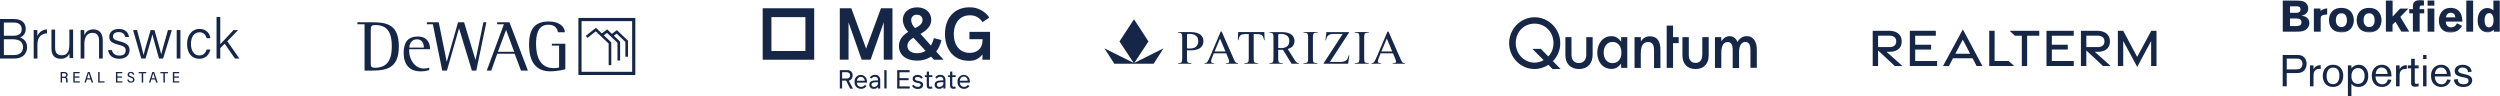 <?xml version="1.0" encoding="UTF-8"?>
<svg id="Lager_2" data-name="Lager 2" xmlns="http://www.w3.org/2000/svg" xmlns:xlink="http://www.w3.org/1999/xlink" viewBox="0 0 1506.67 58.01">
  <defs>
    <style>
      .cls-1 {
        mask: url(#mask);
      }

      .cls-2, .cls-3, .cls-4 {
        stroke-width: 0px;
      }

      .cls-2, .cls-4 {
        fill: #152647;
      }

      .cls-3 {
        fill: #fff;
      }

      .cls-3, .cls-4 {
        fill-rule: evenodd;
      }
    </style>
    <mask id="mask" x="1375.62" y="0" width="131.05" height="19.65" maskUnits="userSpaceOnUse">
      <g id="mask-2">
        <polygon id="path-1" class="cls-3" points="1375.62 0 1506.67 0 1506.67 19.65 1375.62 19.65 1375.62 0"/>
      </g>
    </mask>
  </defs>
  <g id="Logos">
    <g>
      <path class="cls-2" d="M12.04,22.56c1.87-.58,3.49-2.4,3.49-5.2,0-3.37-2.35-5.89-7.03-5.89H0v23.81h8.67c4.23,0,7.66-2.28,7.66-6.92,0-3.63-2.64-5.3-4.29-5.8ZM2.34,13.58h6.17c3.03,0,4.57,1.72,4.57,3.96,0,2.56-1.43,4.01-5.17,4.01H2.34v-7.98ZM8.54,33.17H2.34v-9.5h5.4c4.35,0,6.13,1.92,6.13,4.75,0,3.26-2.33,4.75-5.33,4.75Z"/>
      <path class="cls-2" d="M22.55,21.81c0-1.96-.04-3.17-.08-3.69h-2.19c0,.72.03,2,.03,4.67v12.5h2.24v-8.65c0-4.2,2.29-6.38,5.77-6.56v-2.36c-2.75.11-4.83,1.64-5.77,4.1Z"/>
      <path class="cls-2" d="M44.05,17.84h-2.24v8.88c0,4.63-1.31,6.6-4.77,6.6-3.08,0-3.82-2.27-3.82-4.67v-10.81h-2.21v11.33c0,5.07,2.92,6.24,5.53,6.24,2.83,0,4.51-1.24,5.27-3.21,0,1.26.04,2.35.11,2.8h2.17c0-.82-.03-3.33-.03-5.01v-12.16Z"/>
      <path class="cls-2" d="M59.69,35.28h2.24v-11.08c0-4.66-2.57-6.49-5.64-6.49-3.37,0-4.74,1.84-5.45,3.47.02-.49-.02-2.53-.09-3.06h-2.18c.03,1.35.03,2.82.03,4.33v12.84h2.24v-8.91c0-3.61,1.33-6.58,4.96-6.58,2.76,0,3.89,1.88,3.89,4.72v10.76Z"/>
      <path class="cls-2" d="M72.07,24.88h0c-3.22-.79-3.97-1.51-3.97-2.95,0-1.26.78-2.59,3.44-2.59s3.71,1.68,3.99,2.97h2.2c-.25-2.42-2.04-4.87-6.09-4.87s-5.79,2.29-5.79,4.68,1.04,3.71,5.59,4.83c3.51.87,4.3,1.73,4.3,3.52s-1.1,3.02-3.86,3.02c-2.48,0-3.95-1.23-4.48-3.3h-2.25c.45,3.08,2.6,5.23,6.67,5.23,3.83,0,6.25-2.05,6.25-5.12,0-2.56-1.11-4.21-6.01-5.41Z"/>
      <path class="cls-2" d="M101.23,18.12c-2.88,10.14-3.61,12.72-4.05,14.58h-.03c-.29-1.43-1.16-4.38-4.06-14.58h-2.29c-2.52,8.62-3.97,13.5-4.26,14.98h-.04c-.28-1.63-1.61-6.49-3.91-14.98h-2.37l4.91,17.16h2.58c2.05-7.07,3.78-12.79,4.11-14.56h.03c.34,1.71,2.27,8.4,4.01,14.56h2.44l5.25-17.16h-2.31Z"/>
      <rect class="cls-2" x="106.49" y="18.12" width="2.24" height="17.16"/>
      <path class="cls-2" d="M120.09,33.41c-3.25,0-5.02-2.99-5.02-6.99s1.87-6.98,5.16-6.98c2.66,0,3.85,1.72,4.31,3.6h2.24c-.26-2.32-1.98-5.6-6.51-5.6-4.98,0-7.54,4.3-7.54,9.07,0,5.62,2.94,8.91,7.33,8.91,4,0,5.95-2.56,6.72-5.55h0s-2.25,0-2.25,0c-.79,2.33-2.15,3.55-4.45,3.55Z"/>
      <path class="cls-2" d="M136.99,24.88l6.51-6.77h-2.75c-2.27,2.41-6.51,6.87-8,8.55V10.19h-2.24v25.09h2.24v-6.3l2.67-2.63,6.18,8.93h2.68l-7.3-10.4Z"/>
      <path class="cls-2" d="M40.78,45.06c0-1.09-.8-1.65-1.93-1.65h-2.31v6.34h.87v-2.83h1.06c1,0,1.32.34,1.32,1.2v.13c0,.68.02,1.24.11,1.5h.87c-.07-.37-.09-.92-.09-1.5v-.12c0-.85-.27-1.37-.93-1.58.5-.17,1.03-.57,1.03-1.48ZM38.54,46.2h-1.13v-2.06h1.32c.71,0,1.16.32,1.16.99,0,.85-.56,1.08-1.34,1.08Z"/>
      <polygon class="cls-2" points="45.04 46.81 47.87 46.81 47.87 46.05 45.04 46.05 45.04 44.16 48 44.16 48 43.41 44.18 43.41 44.18 49.75 48.04 49.75 48.16 49.01 45.04 49.01 45.04 46.81"/>
      <path class="cls-2" d="M52.92,43.41c-.42,1.27-1.66,5.22-2.04,6.34h.88l.58-1.85h2.28l.61,1.85h.94l-2.13-6.34h-1.12ZM52.54,47.15c.42-1.31.74-2.28.91-3.02h.01c.13.52.45,1.46.96,3.02h-1.89Z"/>
      <polygon class="cls-2" points="60.05 43.41 59.17 43.41 59.17 49.75 62.95 49.75 63.06 49.01 60.05 49.01 60.05 43.41"/>
      <polygon class="cls-2" points="70.74 46.81 73.58 46.81 73.58 46.05 70.74 46.05 70.74 44.16 73.71 44.16 73.71 43.41 69.88 43.41 69.88 49.75 73.75 49.75 73.86 49.01 70.74 49.01 70.74 46.81"/>
      <path class="cls-2" d="M79.11,46.02c-.99-.3-1.32-.51-1.32-1.09s.35-.9,1.06-.9c.76,0,1.11.4,1.2,1.01h.87c-.07-.92-.66-1.72-2.05-1.72-1.18,0-1.98.65-1.98,1.69,0,.91.51,1.37,1.86,1.77,1.07.33,1.41.61,1.41,1.29s-.45,1.03-1.21,1.03-1.26-.39-1.38-1.17h-.88c.09,1.17.89,1.88,2.21,1.88,1.43,0,2.15-.79,2.15-1.84,0-.88-.39-1.49-1.96-1.96Z"/>
      <polygon class="cls-2" points="83.59 44.17 85.41 44.17 85.41 49.75 86.3 49.75 86.3 44.17 88.14 44.17 88.14 43.41 83.59 43.41 83.59 44.17"/>
      <path class="cls-2" d="M91.8,43.41c-.42,1.27-1.66,5.22-2.04,6.34h.88l.58-1.85h2.28l.61,1.85h.94l-2.13-6.34h-1.12ZM91.42,47.15c.42-1.31.74-2.28.91-3.02h.01c.13.52.45,1.46.96,3.02h-1.89Z"/>
      <polygon class="cls-2" points="96.64 44.17 98.47 44.17 98.47 49.75 99.36 49.75 99.36 44.17 101.2 44.17 101.2 43.41 96.64 43.41 96.64 44.17"/>
      <polygon class="cls-2" points="105.03 46.81 107.86 46.81 107.86 46.05 105.03 46.05 105.03 44.16 107.99 44.16 107.99 43.41 104.17 43.41 104.17 49.75 108.03 49.75 108.15 49.01 105.03 49.01 105.03 46.81"/>
    </g>
    <g id="DeWAG_logo" data-name="DeWAG logo">
      <path id="Pfad_1" data-name="Pfad 1" class="cls-2" d="M224.53,13.42h-9.14v1.19h4.31v27.92h4.66c9.01,0,16-1.73,16-14.53s-6.68-14.57-15.83-14.57ZM225.74,40.83c-2.29,0-2.29-1.08-2.29-3.2v-19.28c0-2.81.35-3.24,2.93-3.24,7.72,0,9.75,5.45,9.75,12.89,0,9.04-3.45,12.84-10.39,12.84h0Z"/>
      <path id="Pfad_2" data-name="Pfad 2" class="cls-2" d="M266.52,42.53h2.84l7.24-25.34h.09l7.7,25.34h2.66l6.07-29.11h-1.79l-4.7,22.62h-.09l-6.86-22.62h-3.62l-6.77,23.7h-.09l-4.79-23.7h-7.16v1.19h3.62l5.64,27.92Z"/>
      <path id="Pfad_3" data-name="Pfad 3" class="cls-2" d="M299.61,13.42v1.19h4.07l-10.32,27.92h2.72l3.59-10.15h10.5l3.8,10.15h4.18l-11.13-29.11h-7.41ZM300.08,31.2l4.92-13.19,4.87,13.19h-9.79Z"/>
      <path id="Pfad_4" data-name="Pfad 4" class="cls-2" d="M359.04,18.88l7.78,7.37v12.99h1.59v-13.67l-4.54-4.31,1.94-1.45,6.32,5.99v10.68h1.59v-11.37l-3.77-3.58,1.7-1.28,5.24,4.97v8.98h1.59v-9.68l-6.71-6.36-2.99,2.25-2.84-2.7-3.23,2.42-3.56-3.37-6.12,4.85.99,1.25,5.03-3.98Z"/>
      <path id="Pfad_5" data-name="Pfad 5" class="cls-2" d="M348.58,10.81v34.4h34.31V10.81h-34.31ZM380.99,43.29h-30.5V12.72h30.49v30.57Z"/>
      <path id="Pfad_6" data-name="Pfad 6" class="cls-2" d="M332.58,27.47s4.36.03,4.36,0v13.2c-1.08.29-2.2.42-3.32.39-8.28,0-10.56-7.31-10.56-14.57,0-4.71.69-11.59,7.42-11.59,4.53,0,5.52,2.85,5.74,4.54h4.23c-.26-3.59-3.41-6.49-9.87-6.49-9.06,0-11.73,5.62-11.73,13.88,0,10.21,3.97,16.17,12.81,16.17,3.06-.07,6.09-.49,9.05-1.25v-15.39h-8.11v1.11Z"/>
      <path id="Pfad_7" data-name="Pfad 7" class="cls-2" d="M251.94,22c-6.3,0-8.67,3.67-8.67,9.87,0,7.2,3.71,11.13,10.05,11.13,1.81.03,3.62-.24,5.35-.78v-1.42c-.99.31-2.02.48-3.06.52-5.99,0-9.01-6.08-9.01-10.26v-1.41h12.59v-.15c0-5.13-3.19-7.5-7.25-7.5ZM255.44,28.68h-8.8c.13-1.47.82-5,4.74-5,2.59,0,4.05,2.2,4.05,4.61v.39Z"/>
    </g>
    <g>
      <path id="Shape" class="cls-2" d="M485.39,10.31v20.41h-20.48V10.31h20.48M490.69,4.99h-31.05v31h31.05V4.99Z"/>
      <path class="cls-2" d="M511.4,13.5l7.9,22.46h5.39l7.92-22.49v22.49h5.25V4.99h-6.94l-8.93,24.31-8.93-24.31h-6.94v30.98h5.27V13.5h0ZM568.63,35.99l-4.38-4.93c1.51-2.05,2.58-4.41,3.13-6.89l-4.59-1.19c-.34,1.58-.94,3.08-1.78,4.45l-6.23-7.01c3.86-2.19,6.46-4.77,6.46-8.52,0-4.22-3.29-7.47-8.52-7.47s-8.63,3.24-8.63,7.6c.18,2.72,1.35,5.27,3.29,7.17-2.99,1.85-5.62,4.41-5.62,8.54,0,5.66,4.68,8.79,10.82,8.79,3.01.09,6-.75,8.54-2.4l1.76,1.87,5.75-.02ZM552.61,8.91c.8-.09,1.62.16,2.24.66.64.5,1.03,1.26,1.12,2.05v.43c0,2.01-1.39,3.36-4.41,4.89-1.42-1.16-2.28-2.85-2.42-4.68-.14-1.74,1.19-3.26,2.92-3.38.21,0,.37,0,.55.02h0ZM552.81,32.09c-3.22,0-5.96-1.39-5.96-4.41,0-2.1,1.28-3.49,3.63-4.98l7.33,7.92c-1.46.96-3.22,1.46-5,1.46h0ZM584.25,19.21v4.41h7.88v.71c0,5.05-3.36,7.53-7.78,7.53-5.66,0-9.52-4.29-9.52-11.32s4-11.32,9.54-11.32c3.15-.16,6.14,1.44,7.74,4.13l4.13-2.76c-2.67-3.97-7.17-6.3-11.96-6.19-8.95,0-14.77,6.3-14.77,16.09s5.75,16.14,14.29,16.14c3.24.23,6.37-1.23,8.29-3.86v3.24h4.57v-16.8h-12.4ZM509.94,48.57h-2.42v4.75h-1.39v-11.05h4.41c.8-.09,1.58.14,2.21.64.62.5,1,1.23,1.1,2.01,0,.18-.02.37-.05.55.16,1.48-.82,2.83-2.28,3.13l2.51,4.84h-1.67l-2.42-4.86ZM507.52,47.31h2.95c1.05,0,1.89-.84,1.89-1.89s-.84-1.89-1.89-1.89h-2.95v3.79ZM518.98,52.36c.89.05,1.74-.41,2.19-1.19l1.03.66c-.71,1.1-1.92,1.74-3.22,1.71-2.1.07-3.88-1.58-3.95-3.68v-.48c-.23-2.1,1.26-3.97,3.36-4.22h.39c2.19,0,3.74,1.71,3.74,4.29v.34h-6.1c-.05,1.37,1.03,2.51,2.37,2.56h.18ZM516.44,48.66h4.73c-.05-1.28-1.07-2.31-2.35-2.35-1.28,0-2.33,1.05-2.37,2.35h0ZM530.48,48.32v5.02h-1.32v-1c-.55.82-1.51,1.28-2.51,1.19-.66.07-1.32-.11-1.83-.53-.53-.41-.84-1-.91-1.67v-.3c0-1.85,1.51-2.56,4-2.56h1.26v-.09c0-1.46-.73-2.1-1.89-2.1-.84-.02-1.64.39-2.1,1.1l-.94-.75c.68-1,1.85-1.58,3.06-1.53.78-.07,1.53.16,2.12.66s.96,1.19,1.03,1.96c.02.18.05.39.05.59ZM529.16,49.55h-.96c-1.76,0-2.99.23-2.99,1.46,0,.89.62,1.39,1.6,1.39,1.21.02,2.24-.89,2.35-2.08v-.78h0ZM532.95,42.27h1.37v11.05h-1.37v-11.05ZM540.71,42.27h7.49v1.28h-6.1v3.52h5.5v1.26h-5.5v3.74h6.16v1.28h-7.56v-11.07h0ZM549.59,51.77l1.03-.71c.53.84,1.48,1.35,2.49,1.28,1.1,0,1.8-.46,1.8-1.19s-.94-1.05-1.99-1.19c-1.39-.23-2.9-.75-2.9-2.47,0-1.51,1.28-2.33,3.04-2.33,1.21-.07,2.37.5,3.06,1.51l-1,.73c-.46-.68-1.23-1.07-2.05-1.03-.96,0-1.71.34-1.71,1.1s.91,1.1,2.03,1.3c1.39.23,2.92.59,2.92,2.4,0,1.53-1.23,2.44-3.15,2.44-1.42.11-2.81-.59-3.56-1.85ZM562.01,53.27c-.43.16-.91.23-1.39.25-1.3,0-2.1-.5-2.1-2.01v-5.05h-1.16v-1.1h1.16v-2.21h1.39v2.19h2.01v1.1h-2.08v4.75c0,.87.23,1.1.91,1.1.3,0,.62-.07.89-.18l.37,1.16ZM569.8,48.32v5.02h-1.26v-1c-.55.82-1.51,1.28-2.51,1.19-.66.07-1.32-.11-1.83-.53-.53-.41-.84-1-.91-1.67v-.3c0-1.85,1.51-2.56,3.97-2.56h1.28v-.09c0-1.46-.71-2.1-1.89-2.1-.84-.02-1.64.39-2.1,1.1l-.91-.75c.68-1.03,1.87-1.6,3.1-1.53.75-.05,1.51.21,2.08.71s.91,1.21.96,1.99c.05.16.05.34.02.53h0ZM568.52,49.55h-.91c-1.76,0-2.99.23-2.99,1.46,0,.89.62,1.39,1.62,1.39,1.21.02,2.21-.89,2.33-2.08l-.05-.78ZM576.03,53.27c-.43.16-.91.23-1.37.25-1.28,0-2.1-.5-2.1-2.01v-5.05h-1.16v-1.1h1.16v-2.21h1.37v2.19h2.01v1.1h-2.03v4.75c0,.87.23,1.1.91,1.1.32,0,.62-.07.89-.18l.32,1.16ZM581.03,52.36c.89.05,1.74-.41,2.19-1.19l1.03.66c-.71,1.1-1.92,1.74-3.22,1.71-2.1.07-3.88-1.58-3.95-3.68-.02-.16-.02-.32,0-.48-.23-2.1,1.26-3.97,3.36-4.22h.39c2.19,0,3.72,1.71,3.72,4.29v.34h-6.1c-.05,1.35,1,2.49,2.35,2.53h.23v.02ZM578.49,48.66h4.66c.07-.82-.32-1.62-1-2.1s-1.58-.55-2.33-.18-1.26,1.1-1.32,1.92v.37h0Z"/>
    </g>
    <g>
      <path id="path13141" class="cls-2" d="M692.13,24.97l-8.52,12.95,17.6-8.79-5.93,9.27h-23.73l-5.93-9.27,17.6,8.79-8.54-12.95,8.74-13.37,8.72,13.37Z"/>
      <path id="path13149" class="cls-2" d="M826.53,38.41v-.29c.73-.09,1.29-.36,1.66-.84s1-1.77,1.91-3.9l6.11-14.38h.57l7.29,16.58c.48,1.09.86,1.75,1.14,2,.29.25.77.43,1.45.52v.29h-7.33v-.29c.84-.07,1.38-.16,1.63-.27.25-.11.36-.38.36-.79,0-.14-.05-.39-.14-.73-.09-.36-.23-.73-.39-1.13l-1.27-3.02h-7.49c-.75,1.89-1.3,3.29-1.45,3.7s-.21.75-.21.98c0,.48.2.82.59,1,.25.11.7.2,1.38.25v.29l-5.81.02h0ZM839.04,31.01l-3.25-7.81-3.27,7.81h6.52ZM816.44,38.12c1.18-.09,1.93-.27,2.29-.52.34-.27.52-.95.52-2.07v-13.31c0-1.05-.18-1.73-.52-2.05-.36-.3-1.11-.48-2.29-.54v-.29h8.52v.29c-1.18.05-1.93.23-2.29.54-.34.3-.52.98-.52,2.05v13.31c0,1.11.18,1.8.52,2.07s1.11.45,2.29.52v.29h-8.52v-.29ZM726.01,38.41v-.29c.73-.09,1.29-.36,1.66-.84.38-.48,1-1.77,1.91-3.9l6.11-14.38h.57l7.29,16.58c.48,1.09.86,1.75,1.14,2s.77.43,1.45.52v.29h-7.33v-.29c.84-.07,1.38-.16,1.63-.27s.36-.38.36-.79c0-.14-.05-.39-.14-.73-.09-.36-.23-.73-.39-1.13l-1.27-3.02h-7.49c-.75,1.89-1.3,3.29-1.45,3.7-.14.41-.21.75-.21.98,0,.48.2.82.59,1,.25.11.7.2,1.38.25v.29l-5.81.02h0ZM738.53,31.01l-3.25-7.81-3.27,7.81h6.52ZM776.04,29.51l4.63,7.25c.68,1.05,1.43,1.29,2.27,1.36v.29h-4.56l-5.16-8.38h-.61c-.66,0-1.89-.04-2.27-.05v5.56c0,1.09.16,1.77.5,2.04.34.29,1.07.46,2.23.54v.29h-8.06v-.29c1.09-.11,1.79-.32,2.05-.64.27-.34.41-1.09.41-2.27v-12.97c0-1-.16-1.66-.46-1.98-.3-.32-.96-.52-2-.61v-.29h7.59c5.32,0,7.54,2.36,7.54,5.29,0,2.05-.95,4.06-4.11,4.88h0ZM771.64,20.41c-.59,0-.95.05-1.09.18s-.2.38-.2.79v7.5c.34.04.95.11,1.61.11,4.34,0,5.06-2.43,5.06-4.4,0-2.56-1.66-4.18-5.38-4.18M801.48,37.32h6.38c1.7,0,2.93-.39,3.72-1.2.48-.5.91-1.43,1.3-2.77h.32l-.71,5.06h-14.79v-.32l11.52-17.64h-5.54c-1.66,0-2.86.41-3.56,1.25-.43.5-.75,1.36-1,2.57h-.32l.57-4.91h13.63v.32l-11.52,17.64h0ZM716.65,20.41c-.59,0-.95.05-1.09.18-.14.13-.2.38-.2.79v7.77c.34.04.95.11,1.61.11,4.4,0,5.18-2.56,5.18-4.54-.02-2.56-1.59-4.31-5.5-4.31h0ZM710.02,38.12c1.09-.11,1.79-.32,2.05-.64.27-.34.41-1.09.41-2.27v-12.99c0-1-.16-1.66-.46-1.98s-.96-.52-2-.61v-.29h7.59c5.45,0,7.67,2.41,7.67,5.41,0,2.73-1.61,5.59-7.67,5.59-.66,0-1.89-.04-2.27-.05v5.24c0,1.09.16,1.77.5,2.04.34.29,1.07.46,2.23.54v.29h-8.06v-.27h0ZM785.54,38.12c1.18-.09,1.93-.27,2.29-.52.34-.27.52-.95.52-2.07v-13.31c0-1.05-.18-1.73-.52-2.05-.36-.3-1.11-.48-2.29-.54v-.29h8.52v.29c-1.18.05-1.93.23-2.29.54-.34.3-.52.98-.52,2.05v13.31c0,1.11.18,1.8.52,2.07s1.11.45,2.29.52v.29h-8.52v-.29h0ZM746.2,19.34h15.78l.16,4.9h-.3c-.34-1.54-.77-2.54-1.29-3s-1.63-.7-3.29-.7h-1.7v14.99c0,1.11.18,1.8.52,2.07s1.07.45,2.23.52v.29h-8.4v-.29c1.22-.09,1.93-.29,2.23-.61.3-.3.45-1.09.45-2.32v-14.65h-1.7c-1.59,0-2.68.23-3.25.7-.57.46-1.02,1.47-1.3,3h-.32l.18-4.9h0Z"/>
    </g>
    <path class="cls-2" d="M1037.31,22.39h-3.77v18.54h3.84v-9.12c0-4.45,1.51-6.48,3.77-6.48,2.11,0,3.09,1.73,3.09,4.6v11.08h3.84v-9.65c0-3.99,1.58-6.1,3.77-6.1,2.79,0,3.09,2.86,3.09,5.12v10.47h3.84v-11c0-4.22-1.73-8.06-6.03-8.06-2.49,0-4.29,1.21-5.65,3.54-.83-2.41-2.79-3.54-4.75-3.54s-3.84,1.21-4.9,3.16l-.15-2.56h0ZM1013.95,22.39v11c0,4.75,2.64,8.21,7.91,8.21s7.91-3.47,7.91-8.21v-11h-3.84v10.32c0,3.92-1.88,5.2-4.07,5.2s-4.07-1.28-4.07-4.82v-10.7h-3.84ZM1008.3,26h3.39v-3.62h-3.39v-6.93h-3.84v25.47h3.84v-14.92ZM988.85,22.39h-3.77v18.54h3.77v-8.51c0-5.05,1.51-7.08,4.45-7.08,2.34,0,3.54,1.36,3.54,5.05v10.63h3.84v-11.08c0-4.6-1.58-8.06-6.41-8.06-2.11,0-4.14.98-5.35,3.16l-.07-2.64ZM980.71,22.39h-3.69v2.71c-1.51-2.03-3.31-3.31-5.88-3.31-5.35,0-8.51,4.75-8.51,10.02s3.09,9.72,8.67,9.72c2.41,0,4.3-1.28,5.65-3.17l.08,2.56h3.69v-18.54h0ZM971.82,38.06c-3.47,0-5.35-2.94-5.35-6.4s1.96-6.41,5.35-6.41,5.35,2.79,5.35,6.41c.08,3.62-1.88,6.4-5.35,6.4ZM943.41,22.39v11c0,4.75,2.94,8.21,8.21,8.21s8.21-3.47,8.21-8.59v-10.63h-3.84v10.78c0,3.47-2.26,4.82-4.45,4.82s-4.45-1.28-4.45-4.82v-10.78h-3.69ZM928.64,29.47h-5.12l6.78,6.78c-1.66.98-3.77,1.51-5.43,1.51-6.18,0-11.38-5.13-11.38-11.76s4.75-11.76,11.38-11.76,11.38,5.35,11.38,11.76c0,2.71-.98,5.95-3.17,7.99l-4.45-4.52ZM940.55,41.6l-4.67-4.75c2.79-2.79,4.45-6.71,4.45-10.85,0-8.59-7.01-15.6-15.45-15.6s-15.37,7.01-15.37,15.6,6.86,15.6,15.37,15.6c2.71,0,5.88-.9,8.29-2.56l2.49,2.56h4.9Z"/>
    <g>
      <path class="cls-2" d="M1141.9,39.77l-10.03-9.37v9.37h-3.25v-21.22h9.84c4.58,0,7.65,2.27,7.65,6.39s-2.81,6.29-7.4,6.29h-1.75l9.58,8.55h-4.64ZM1131.87,28.38h6.85c2.42,0,4.08-1.09,4.08-3.44s-1.66-3.44-4.08-3.44h-6.85v6.88Z"/>
      <path class="cls-2" d="M1151,18.55h15.66v2.98h-12.43v5.43h9.59v2.91h-9.59v6.9h13.21v3h-16.44v-21.22Z"/>
      <path class="cls-2" d="M1182.94,17.7l11.79,22.09h-3.49l-2.43-4.66h-11.81l-2.46,4.67h-3.56l11.97-22.09ZM1187.35,32.39l-4.45-8.53-4.47,8.53h8.93Z"/>
      <path class="cls-2" d="M1218.49,21.54h-4.17l-3.18-2.99h17.87v2.99h-7.32v18.23h-3.21v-18.23Z"/>
      <path class="cls-2" d="M1233.35,18.55h16.42l.02,2.98h-13.21v5.43h9.59v2.91h-9.59v6.9h13.21v3h-16.44v-21.22h0Z"/>
      <path class="cls-2" d="M1267.39,39.77l-10.03-9.37v9.37h-3.25v-21.22h9.84c4.58,0,7.65,2.27,7.65,6.39s-2.81,6.29-7.4,6.29h-1.75l9.58,8.55h-4.64,0ZM1257.36,28.38h6.85c2.42,0,4.08-1.09,4.08-3.44s-1.66-3.44-4.08-3.44h-6.85v6.88Z"/>
      <path class="cls-2" d="M1279.6,24.67v15.1h-3.23v-21.22h3.23l8.4,15.76,8.5-15.76h3.15v21.22h-3.23v-15.06l-8.39,15.6-8.44-15.63h0Z"/>
      <path class="cls-2" d="M1210.52,36.78h-4.55s0,0,0,0h-3.89l.02-18.23h-3.25v21.22h15.05l-3.38-3Z"/>
    </g>
    <g id="Symbols">
      <g id="Global_Desktop_TopNav" data-name="Global/Desktop/TopNav">
        <g id="Brookfield-Wordmark-FPO">
          <g id="Group-3">
            <g class="cls-1">
              <path id="Fill-1" class="cls-4" d="M1375.62.27h7.29c1.98,0,3.77.08,4.91.45,2.32.75,3.26,2.6,3.26,4.39,0,1.02-.27,1.63-.35,1.82-.85,1.93-2.67,2.3-3.69,2.51,1.15.19,2.67.43,3.71,1.61.67.72,1.04,1.76,1.04,2.83,0,1.47-.77,3.53-3.13,4.57-1.42.62-2.94.7-5.1.7h-7.96V.27ZM1380.1,3.8v3.93h3.55c1.07-.03,2.8-.08,2.8-2.03,0-1.82-1.58-1.9-2.48-1.9h-3.88ZM1380.1,11.15v4.57h3.29c1.58-.03,3.63-.08,3.63-2.25s-1.87-2.3-2.83-2.33h-4.09ZM1398.49,6.63c.91-.78,1.9-1.39,4.03-1.6v3.64l-1.36.21c-1.98.35-2.56.64-2.56,2.41v7.86h-4.11V5.16h4.01v1.47ZM1418.58,12.14c0,3.53-2.03,7.41-7.48,7.41-3.93,0-7.51-2.25-7.51-7.41,0-4.28,2.7-7.67,8.04-7.38,5.69.32,6.95,4.84,6.95,7.38h0ZM1408.43,9.39c-.51.8-.69,1.76-.69,2.73,0,2.22,1.07,4.17,3.37,4.17s3.31-1.79,3.31-3.99c0-1.55-.38-2.75-1.15-3.5-.85-.8-1.82-.83-2.4-.77-1.18.08-1.87.48-2.43,1.36h0ZM1435.28,12.14c0,3.53-2.03,7.41-7.48,7.41-3.93,0-7.51-2.25-7.51-7.41,0-4.28,2.7-7.67,8.04-7.38,5.69.32,6.94,4.84,6.94,7.38h0ZM1425.13,9.39c-.51.8-.69,1.76-.69,2.73,0,2.22,1.07,4.17,3.37,4.17s3.31-1.79,3.31-3.99c0-1.55-.38-2.75-1.15-3.5-.85-.8-1.82-.83-2.4-.77-1.18.08-1.87.48-2.43,1.36h0ZM1437.92.27h4.03v9.71l4.51-4.79h4.94l-4.81,4.97,5.42,8.98h-4.76l-3.58-6.02-1.76,1.66v4.36h-4.01V.27ZM1454.2,3.8c0-.7.05-1.63.59-2.38.51-.7,1.66-1.42,3.58-1.42.83,0,1.66.13,2.46.24v3.08h-.99c-1.55,0-1.63.32-1.6,2.19h2.75v2.51h-2.73v11.12h-4.09v-11.12h-2.19v-2.51h2.22v-1.71ZM1463.04,3.42h4.06V.24h-4.06v3.18ZM1463.04,19.15h4.06V5.16h-4.06v13.98ZM1483.83,15.59c-.48.72-.96,1.42-1.68,2.09-1.2,1.12-3.02,1.98-5.26,1.98-4.14,0-7.05-2.65-7.05-7.22,0-3.37,1.66-7.7,7.16-7.7.83,0,3.23.08,5.02,2.01,1.82,1.95,1.92,4.68,1.98,6.26h-9.97c-.03,1.74.96,3.48,3.18,3.48s3.02-1.47,3.53-2.46l3.1,1.58ZM1479.74,10.43c-.08-.59-.19-1.36-.77-1.98-.51-.51-1.28-.77-2-.77-.99,0-1.68.48-2.08.91-.56.61-.7,1.26-.83,1.84h5.69ZM1486.36,19.15h4.12V.27h-4.12v18.88ZM1506.67.27v18.88h-3.74v-1.31c-.64.64-1.71,1.69-3.77,1.69-1.39,0-2.83-.54-3.93-1.61-2.03-1.95-2.03-4.76-2.03-5.67,0-5.27,2.99-7.43,5.8-7.43,1.84,0,2.94.85,3.69,1.42V.27h3.98ZM1502.77,12.17c0-.64,0-2.38-.88-3.45-.19-.24-.78-.83-1.6-.83-2.91,0-2.91,3.66-2.91,4.28,0,1.95.53,4.33,2.62,4.33.45,0,.94-.16,1.34-.43,1.44-.99,1.44-3.13,1.44-3.9h0Z"/>
            </g>
          </g>
          <path id="Fill-4" class="cls-4" d="M1378.14,44.03v8.01h-2.43v-18.91h8.16c.94,0,2.01,0,3,.32,2.22.78,3.24,2.84,3.24,5.03,0,2.06-.96,4.47-3.48,5.25-.94.29-1.87.29-3.02.29h-5.46ZM1378.14,41.81h5.27c1.44,0,2.43,0,3.29-.86.64-.64.91-1.58.91-2.52,0-.64-.11-1.66-.99-2.41-.83-.7-1.77-.72-2.65-.72h-5.83v6.51ZM1394.28,39.42v2.3c1.2-2.38,3.48-2.44,4.34-2.46v2.3c-.27-.03-.53-.05-.88-.05-1.23,0-2.3.48-2.92,1.5-.56.94-.54,2.04-.54,3.19v5.84h-2.14v-12.62h2.14ZM1406.06,52.41c-4.36,0-6.21-3.27-6.21-6.59,0-2.81,1.39-6.8,6.29-6.8,4.17,0,6.1,3.24,6.07,6.7-.03,3.83-2.3,6.7-6.16,6.7h0ZM1409.75,43.95c-.48-2.49-2.12-3.21-3.56-3.21-2.86,0-4.01,2.22-4.01,5.12,0,2.65,1.1,4.85,3.85,4.85,3.56,0,3.83-3.7,3.85-4.98.03-.81-.05-1.39-.13-1.77h0ZM1415,39.42h2.12v1.79c.43-.48.67-.8,1.18-1.15.8-.56,2.09-1.04,3.32-1.04,2.73,0,5.67,2.17,5.67,6.72,0,3.59-1.93,6.67-5.92,6.67-1.69,0-3.18-.56-4.25-1.88v7.47h-2.12v-18.59ZM1417.12,45.93c0,2.73,1.36,4.61,3.93,4.61.75,0,1.55-.13,2.22-.56.7-.46,1.82-1.71,1.82-4.26,0-3-1.66-4.79-4.09-4.69-2.44.08-3.88,2.04-3.88,4.9h0ZM1441.26,48.15c-.29.86-1.42,4.26-5.7,4.26-3.75,0-6.18-2.54-6.18-6.8,0-4.77,3.43-6.59,6.1-6.59,2.33,0,4.79,1.29,5.54,4.47.24,1.07.24,2.04.24,2.57h-9.58c-.05,2.12,1.07,4.74,4.07,4.74,1.9,0,2.97-1.26,3.34-2.95l2.17.29ZM1438.93,44.54c-.19-3.32-2.57-3.88-3.61-3.88-1.82,0-3.35,1.34-3.59,3.88h7.2ZM1446.16,39.42v2.3c1.2-2.38,3.48-2.44,4.34-2.46v2.3c-.27-.03-.53-.05-.88-.05-1.23,0-2.3.48-2.92,1.5-.56.94-.54,2.04-.54,3.19v5.84h-2.14v-12.62h2.14ZM1455.31,39.42h2.3v1.77h-2.3v7.23c0,1.5,0,2.14.91,2.14.4,0,.96-.16,1.39-.29v1.77c-.38.05-1.26.21-2.06.21-2.46,0-2.46-1.2-2.43-2.87v-8.2h-2.01v-1.77h2.01v-3.99h2.19v3.99ZM1460.32,35.59h2.06v-2.47h-2.06v2.47ZM1460.32,52.04h2.06v-12.62h-2.06v12.62ZM1476.97,48.15c-.29.86-1.42,4.26-5.7,4.26-3.75,0-6.18-2.54-6.18-6.8,0-4.77,3.43-6.59,6.1-6.59,2.33,0,4.79,1.29,5.54,4.47.24,1.07.24,2.04.24,2.57h-9.58c-.05,2.12,1.07,4.74,4.07,4.74,1.9,0,2.97-1.26,3.34-2.95l2.17.29ZM1474.64,44.54c-.19-3.32-2.57-3.88-3.61-3.88-1.82,0-3.35,1.34-3.59,3.88h7.2ZM1483.87,46.47c-2.03-.48-4.52-1.04-4.52-3.67,0-2.3,1.95-3.75,4.87-3.75,2.41,0,4.98,1.15,5.41,4.13l-2.3.29c-.03-.78-.08-1.39-.91-2.04-.83-.64-1.79-.75-2.44-.75-1.66,0-2.49.99-2.49,1.85,0,1.21,1.37,1.58,3.03,1.98l1.2.29c1.5.35,4.2.99,4.2,3.64,0,2.06-1.82,3.99-5.3,3.99-1.42,0-2.89-.29-3.91-1.02-.4-.29-1.63-1.31-1.87-3.43l2.41-.38c-.03.56-.03,1.63.94,2.46.75.64,1.69.72,2.54.72,1.87,0,2.97-.72,2.97-2.09,0-1.45-1.1-1.71-2.62-2.01l-1.2-.24Z"/>
        </g>
      </g>
    </g>
  </g>
</svg>